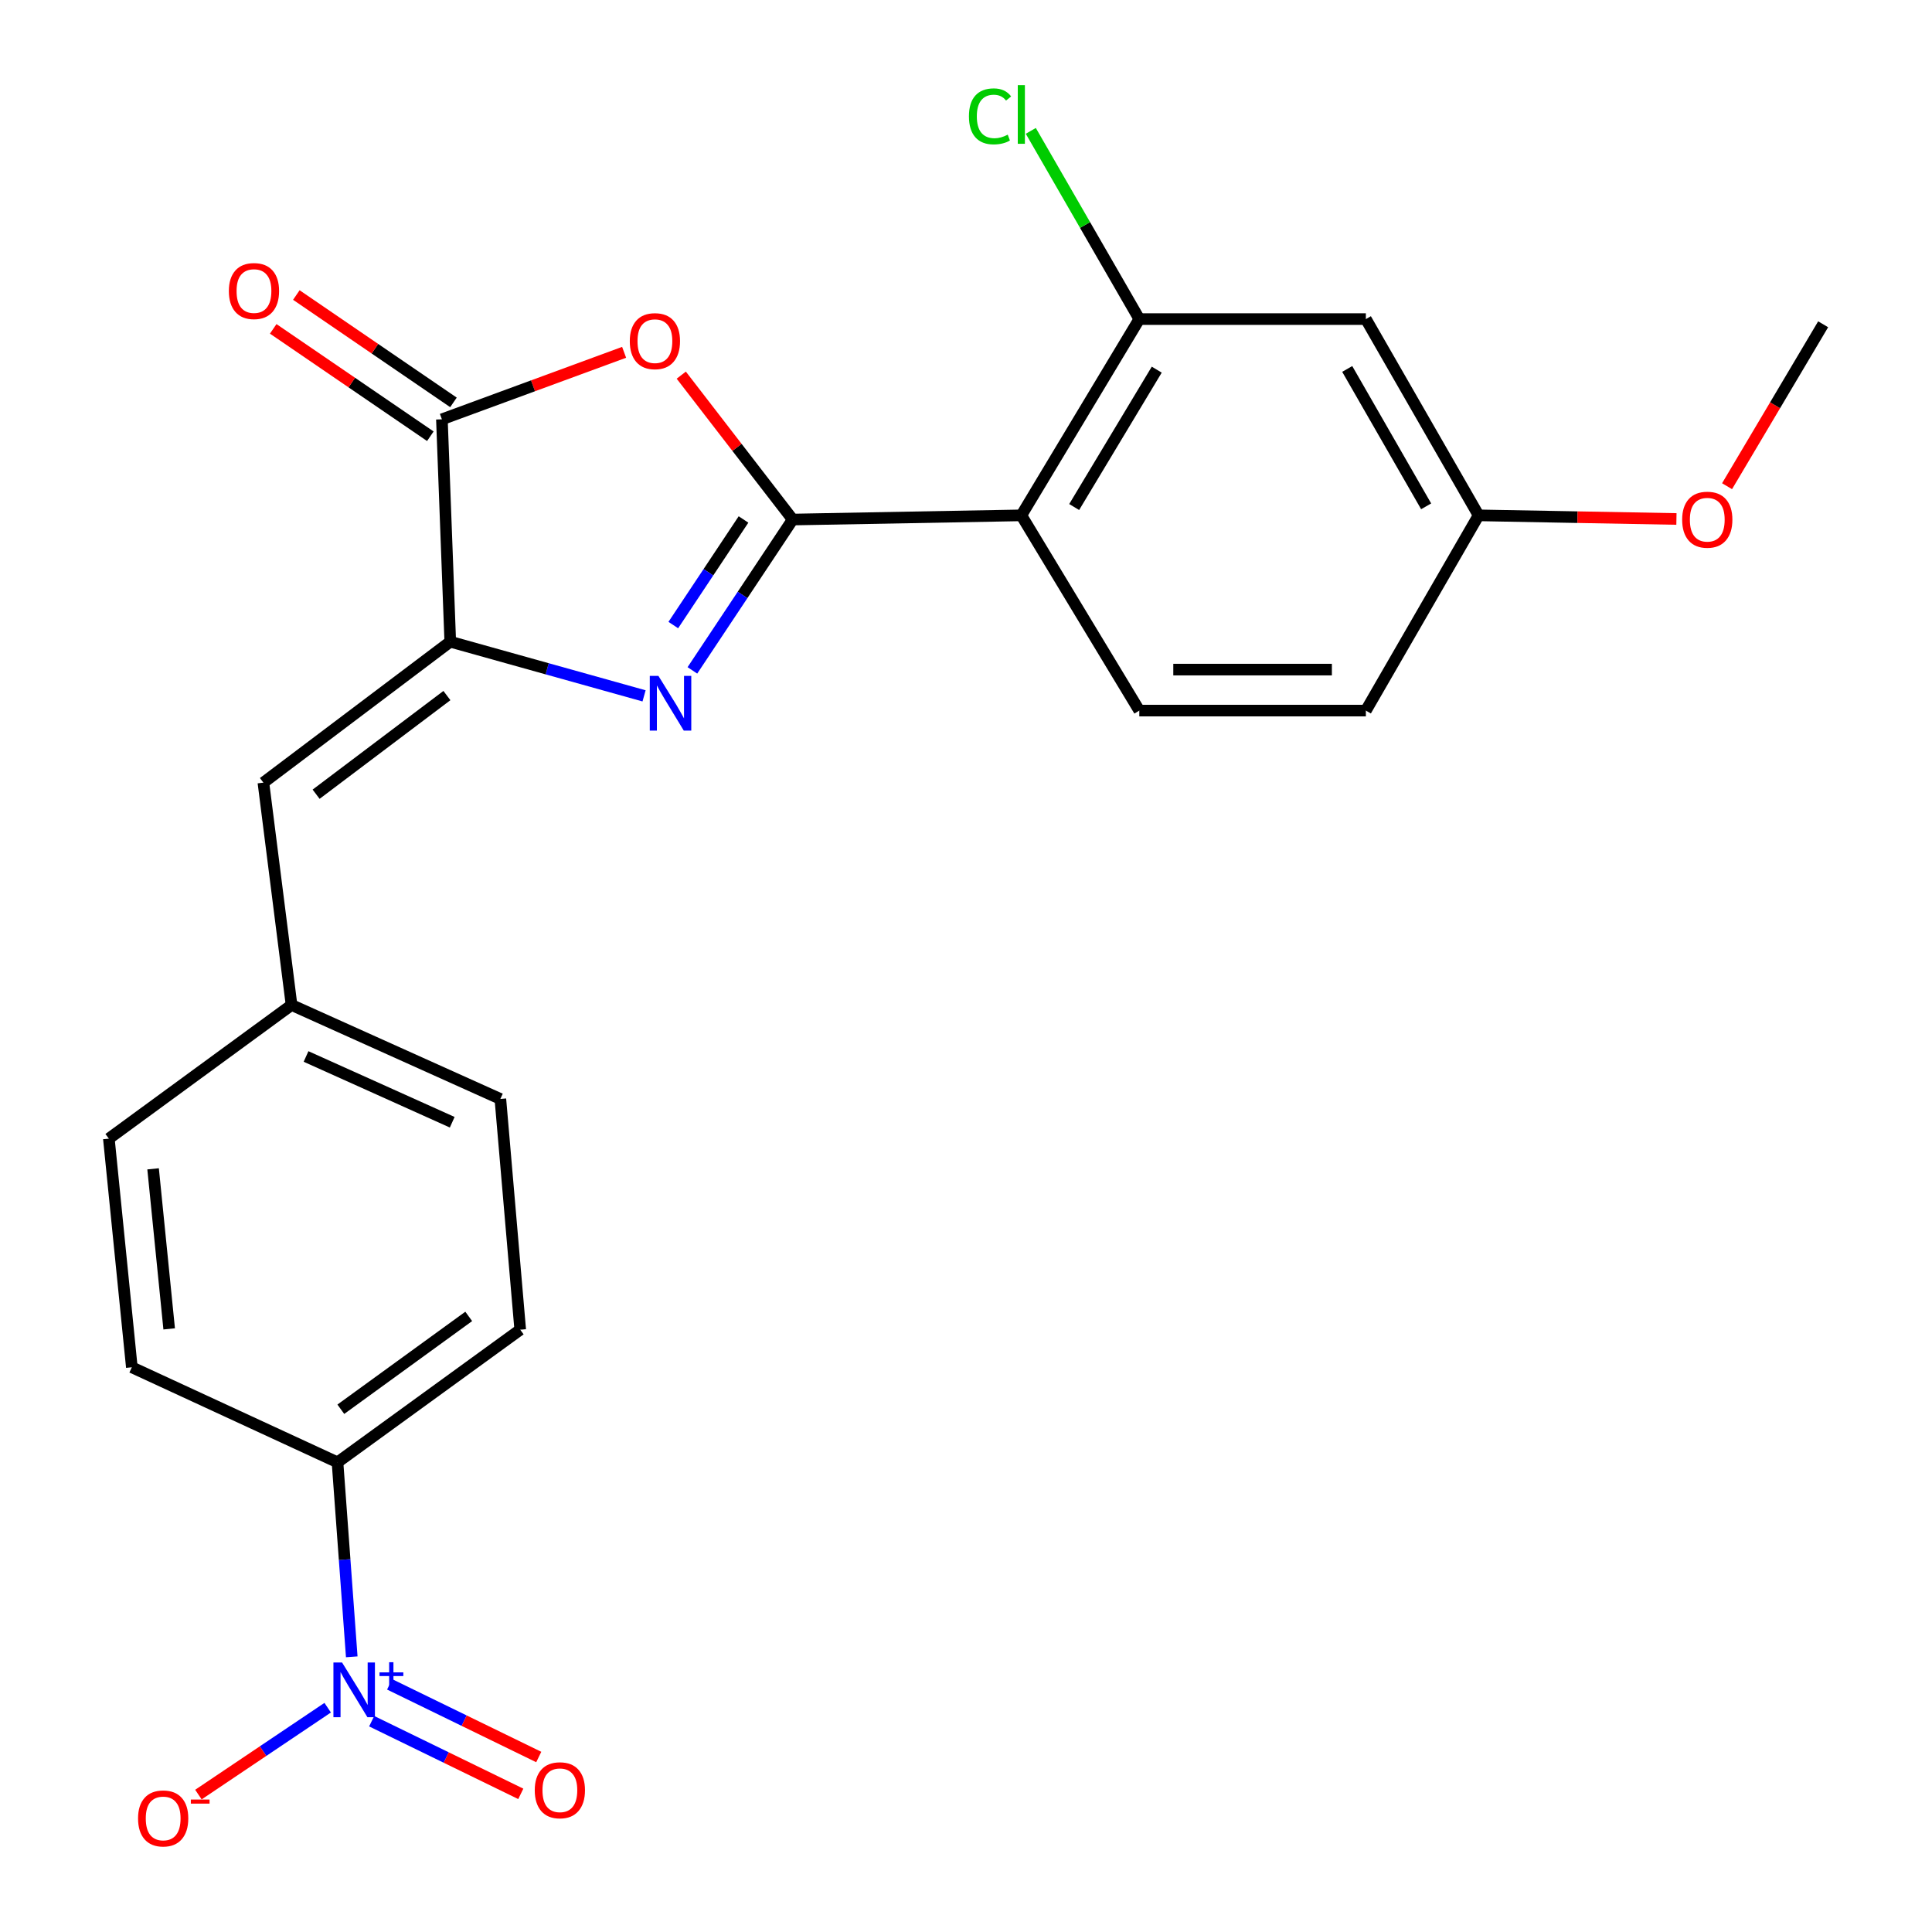 <?xml version='1.0' encoding='iso-8859-1'?>
<svg version='1.1' baseProfile='full'
              xmlns='http://www.w3.org/2000/svg'
                      xmlns:rdkit='http://www.rdkit.org/xml'
                      xmlns:xlink='http://www.w3.org/1999/xlink'
                  xml:space='preserve'
width='1000px' height='1000px' viewBox='0 0 1000 1000'>
<!-- END OF HEADER -->
<rect style='opacity:1.0;fill:#FFFFFF;stroke:none' width='1000' height='1000' x='0' y='0'> </rect>
<path class='bond-0' d='M 410.295,268.914 L 384.337,307.953' style='fill:none;fill-rule:evenodd;stroke:#000000;stroke-width:6px;stroke-linecap:butt;stroke-linejoin:miter;stroke-opacity:1' />
<path class='bond-0' d='M 384.337,307.953 L 358.379,346.992' style='fill:none;fill-rule:evenodd;stroke:#0000FF;stroke-width:6px;stroke-linecap:butt;stroke-linejoin:miter;stroke-opacity:1' />
<path class='bond-0' d='M 384.839,268.878 L 366.668,296.205' style='fill:none;fill-rule:evenodd;stroke:#000000;stroke-width:6px;stroke-linecap:butt;stroke-linejoin:miter;stroke-opacity:1' />
<path class='bond-0' d='M 366.668,296.205 L 348.498,323.532' style='fill:none;fill-rule:evenodd;stroke:#0000FF;stroke-width:6px;stroke-linecap:butt;stroke-linejoin:miter;stroke-opacity:1' />
<path class='bond-1' d='M 410.295,268.914 L 381.458,231.545' style='fill:none;fill-rule:evenodd;stroke:#000000;stroke-width:6px;stroke-linecap:butt;stroke-linejoin:miter;stroke-opacity:1' />
<path class='bond-1' d='M 381.458,231.545 L 352.621,194.176' style='fill:none;fill-rule:evenodd;stroke:#FF0000;stroke-width:6px;stroke-linecap:butt;stroke-linejoin:miter;stroke-opacity:1' />
<path class='bond-3' d='M 410.295,268.914 L 528.644,266.745' style='fill:none;fill-rule:evenodd;stroke:#000000;stroke-width:6px;stroke-linecap:butt;stroke-linejoin:miter;stroke-opacity:1' />
<path class='bond-2' d='M 333.366,360.178 L 283.21,346.161' style='fill:none;fill-rule:evenodd;stroke:#0000FF;stroke-width:6px;stroke-linecap:butt;stroke-linejoin:miter;stroke-opacity:1' />
<path class='bond-2' d='M 283.21,346.161 L 233.054,332.144' style='fill:none;fill-rule:evenodd;stroke:#000000;stroke-width:6px;stroke-linecap:butt;stroke-linejoin:miter;stroke-opacity:1' />
<path class='bond-4' d='M 323.042,182.358 L 275.885,199.697' style='fill:none;fill-rule:evenodd;stroke:#FF0000;stroke-width:6px;stroke-linecap:butt;stroke-linejoin:miter;stroke-opacity:1' />
<path class='bond-4' d='M 275.885,199.697 L 228.728,217.036' style='fill:none;fill-rule:evenodd;stroke:#000000;stroke-width:6px;stroke-linecap:butt;stroke-linejoin:miter;stroke-opacity:1' />
<path class='bond-7' d='M 233.054,332.144 L 136.335,405.087' style='fill:none;fill-rule:evenodd;stroke:#000000;stroke-width:6px;stroke-linecap:butt;stroke-linejoin:miter;stroke-opacity:1' />
<path class='bond-7' d='M 231.322,360.026 L 163.619,411.086' style='fill:none;fill-rule:evenodd;stroke:#000000;stroke-width:6px;stroke-linecap:butt;stroke-linejoin:miter;stroke-opacity:1' />
<path class='bond-24' d='M 233.054,332.144 L 228.728,217.036' style='fill:none;fill-rule:evenodd;stroke:#000000;stroke-width:6px;stroke-linecap:butt;stroke-linejoin:miter;stroke-opacity:1' />
<path class='bond-6' d='M 528.644,266.745 L 589.705,165.158' style='fill:none;fill-rule:evenodd;stroke:#000000;stroke-width:6px;stroke-linecap:butt;stroke-linejoin:miter;stroke-opacity:1' />
<path class='bond-6' d='M 555.989,262.438 L 598.732,191.327' style='fill:none;fill-rule:evenodd;stroke:#000000;stroke-width:6px;stroke-linecap:butt;stroke-linejoin:miter;stroke-opacity:1' />
<path class='bond-9' d='M 528.644,266.745 L 589.705,367.802' style='fill:none;fill-rule:evenodd;stroke:#000000;stroke-width:6px;stroke-linecap:butt;stroke-linejoin:miter;stroke-opacity:1' />
<path class='bond-13' d='M 234.713,208.277 L 194.049,180.49' style='fill:none;fill-rule:evenodd;stroke:#000000;stroke-width:6px;stroke-linecap:butt;stroke-linejoin:miter;stroke-opacity:1' />
<path class='bond-13' d='M 194.049,180.49 L 153.386,152.702' style='fill:none;fill-rule:evenodd;stroke:#FF0000;stroke-width:6px;stroke-linecap:butt;stroke-linejoin:miter;stroke-opacity:1' />
<path class='bond-13' d='M 222.742,225.795 L 182.078,198.008' style='fill:none;fill-rule:evenodd;stroke:#000000;stroke-width:6px;stroke-linecap:butt;stroke-linejoin:miter;stroke-opacity:1' />
<path class='bond-13' d='M 182.078,198.008 L 141.415,170.22' style='fill:none;fill-rule:evenodd;stroke:#FF0000;stroke-width:6px;stroke-linecap:butt;stroke-linejoin:miter;stroke-opacity:1' />
<path class='bond-5' d='M 182.067,857.565 L 178.38,807.229' style='fill:none;fill-rule:evenodd;stroke:#0000FF;stroke-width:6px;stroke-linecap:butt;stroke-linejoin:miter;stroke-opacity:1' />
<path class='bond-5' d='M 178.38,807.229 L 174.692,756.893' style='fill:none;fill-rule:evenodd;stroke:#000000;stroke-width:6px;stroke-linecap:butt;stroke-linejoin:miter;stroke-opacity:1' />
<path class='bond-11' d='M 169.603,883.899 L 136.151,906.386' style='fill:none;fill-rule:evenodd;stroke:#0000FF;stroke-width:6px;stroke-linecap:butt;stroke-linejoin:miter;stroke-opacity:1' />
<path class='bond-11' d='M 136.151,906.386 L 102.698,928.874' style='fill:none;fill-rule:evenodd;stroke:#FF0000;stroke-width:6px;stroke-linecap:butt;stroke-linejoin:miter;stroke-opacity:1' />
<path class='bond-12' d='M 192.375,890.89 L 230.968,909.695' style='fill:none;fill-rule:evenodd;stroke:#0000FF;stroke-width:6px;stroke-linecap:butt;stroke-linejoin:miter;stroke-opacity:1' />
<path class='bond-12' d='M 230.968,909.695 L 269.561,928.501' style='fill:none;fill-rule:evenodd;stroke:#FF0000;stroke-width:6px;stroke-linecap:butt;stroke-linejoin:miter;stroke-opacity:1' />
<path class='bond-12' d='M 201.669,871.816 L 240.262,890.621' style='fill:none;fill-rule:evenodd;stroke:#0000FF;stroke-width:6px;stroke-linecap:butt;stroke-linejoin:miter;stroke-opacity:1' />
<path class='bond-12' d='M 240.262,890.621 L 278.856,909.427' style='fill:none;fill-rule:evenodd;stroke:#FF0000;stroke-width:6px;stroke-linecap:butt;stroke-linejoin:miter;stroke-opacity:1' />
<path class='bond-10' d='M 589.705,165.158 L 706.97,165.158' style='fill:none;fill-rule:evenodd;stroke:#000000;stroke-width:6px;stroke-linecap:butt;stroke-linejoin:miter;stroke-opacity:1' />
<path class='bond-18' d='M 589.705,165.158 L 561.623,116.448' style='fill:none;fill-rule:evenodd;stroke:#000000;stroke-width:6px;stroke-linecap:butt;stroke-linejoin:miter;stroke-opacity:1' />
<path class='bond-18' d='M 561.623,116.448 L 533.541,67.738' style='fill:none;fill-rule:evenodd;stroke:#00CC00;stroke-width:6px;stroke-linecap:butt;stroke-linejoin:miter;stroke-opacity:1' />
<path class='bond-14' d='M 136.335,405.087 L 150.905,520.183' style='fill:none;fill-rule:evenodd;stroke:#000000;stroke-width:6px;stroke-linecap:butt;stroke-linejoin:miter;stroke-opacity:1' />
<path class='bond-8' d='M 174.692,756.893 L 269.266,688.241' style='fill:none;fill-rule:evenodd;stroke:#000000;stroke-width:6px;stroke-linecap:butt;stroke-linejoin:miter;stroke-opacity:1' />
<path class='bond-8' d='M 176.414,729.425 L 242.615,681.368' style='fill:none;fill-rule:evenodd;stroke:#000000;stroke-width:6px;stroke-linecap:butt;stroke-linejoin:miter;stroke-opacity:1' />
<path class='bond-26' d='M 174.692,756.893 L 68.237,707.703' style='fill:none;fill-rule:evenodd;stroke:#000000;stroke-width:6px;stroke-linecap:butt;stroke-linejoin:miter;stroke-opacity:1' />
<path class='bond-19' d='M 589.705,367.802 L 706.97,367.802' style='fill:none;fill-rule:evenodd;stroke:#000000;stroke-width:6px;stroke-linecap:butt;stroke-linejoin:miter;stroke-opacity:1' />
<path class='bond-19' d='M 607.295,346.584 L 689.38,346.584' style='fill:none;fill-rule:evenodd;stroke:#000000;stroke-width:6px;stroke-linecap:butt;stroke-linejoin:miter;stroke-opacity:1' />
<path class='bond-25' d='M 706.97,165.158 L 765.32,266.745' style='fill:none;fill-rule:evenodd;stroke:#000000;stroke-width:6px;stroke-linecap:butt;stroke-linejoin:miter;stroke-opacity:1' />
<path class='bond-25' d='M 697.323,190.964 L 738.168,262.075' style='fill:none;fill-rule:evenodd;stroke:#000000;stroke-width:6px;stroke-linecap:butt;stroke-linejoin:miter;stroke-opacity:1' />
<path class='bond-20' d='M 150.905,520.183 L 56.343,589.354' style='fill:none;fill-rule:evenodd;stroke:#000000;stroke-width:6px;stroke-linecap:butt;stroke-linejoin:miter;stroke-opacity:1' />
<path class='bond-21' d='M 150.905,520.183 L 258.987,568.819' style='fill:none;fill-rule:evenodd;stroke:#000000;stroke-width:6px;stroke-linecap:butt;stroke-linejoin:miter;stroke-opacity:1' />
<path class='bond-21' d='M 158.41,546.828 L 234.067,580.873' style='fill:none;fill-rule:evenodd;stroke:#000000;stroke-width:6px;stroke-linecap:butt;stroke-linejoin:miter;stroke-opacity:1' />
<path class='bond-15' d='M 269.266,688.241 L 258.987,568.819' style='fill:none;fill-rule:evenodd;stroke:#000000;stroke-width:6px;stroke-linecap:butt;stroke-linejoin:miter;stroke-opacity:1' />
<path class='bond-16' d='M 68.237,707.703 L 56.343,589.354' style='fill:none;fill-rule:evenodd;stroke:#000000;stroke-width:6px;stroke-linecap:butt;stroke-linejoin:miter;stroke-opacity:1' />
<path class='bond-16' d='M 87.564,687.829 L 79.239,604.984' style='fill:none;fill-rule:evenodd;stroke:#000000;stroke-width:6px;stroke-linecap:butt;stroke-linejoin:miter;stroke-opacity:1' />
<path class='bond-17' d='M 765.32,266.745 L 706.97,367.802' style='fill:none;fill-rule:evenodd;stroke:#000000;stroke-width:6px;stroke-linecap:butt;stroke-linejoin:miter;stroke-opacity:1' />
<path class='bond-22' d='M 765.32,266.745 L 816.52,267.684' style='fill:none;fill-rule:evenodd;stroke:#000000;stroke-width:6px;stroke-linecap:butt;stroke-linejoin:miter;stroke-opacity:1' />
<path class='bond-22' d='M 816.52,267.684 L 867.721,268.622' style='fill:none;fill-rule:evenodd;stroke:#FF0000;stroke-width:6px;stroke-linecap:butt;stroke-linejoin:miter;stroke-opacity:1' />
<path class='bond-23' d='M 893.922,251.656 L 918.79,209.751' style='fill:none;fill-rule:evenodd;stroke:#FF0000;stroke-width:6px;stroke-linecap:butt;stroke-linejoin:miter;stroke-opacity:1' />
<path class='bond-23' d='M 918.79,209.751 L 943.657,167.846' style='fill:none;fill-rule:evenodd;stroke:#000000;stroke-width:6px;stroke-linecap:butt;stroke-linejoin:miter;stroke-opacity:1' />
<path  class='atom-1' d='M 340.805 349.846
L 350.085 364.846
Q 351.005 366.326, 352.485 369.006
Q 353.965 371.686, 354.045 371.846
L 354.045 349.846
L 357.805 349.846
L 357.805 378.166
L 353.925 378.166
L 343.965 361.766
Q 342.805 359.846, 341.565 357.646
Q 340.365 355.446, 340.005 354.766
L 340.005 378.166
L 336.325 378.166
L 336.325 349.846
L 340.805 349.846
' fill='#0000FF'/>
<path  class='atom-2' d='M 325.979 176.578
Q 325.979 169.778, 329.339 165.978
Q 332.699 162.178, 338.979 162.178
Q 345.259 162.178, 348.619 165.978
Q 351.979 169.778, 351.979 176.578
Q 351.979 183.458, 348.579 187.378
Q 345.179 191.258, 338.979 191.258
Q 332.739 191.258, 329.339 187.378
Q 325.979 183.498, 325.979 176.578
M 338.979 188.058
Q 343.299 188.058, 345.619 185.178
Q 347.979 182.258, 347.979 176.578
Q 347.979 171.018, 345.619 168.218
Q 343.299 165.378, 338.979 165.378
Q 334.659 165.378, 332.299 168.178
Q 329.979 170.978, 329.979 176.578
Q 329.979 182.298, 332.299 185.178
Q 334.659 188.058, 338.979 188.058
' fill='#FF0000'/>
<path  class='atom-6' d='M 177.061 860.517
L 186.341 875.517
Q 187.261 876.997, 188.741 879.677
Q 190.221 882.357, 190.301 882.517
L 190.301 860.517
L 194.061 860.517
L 194.061 888.837
L 190.181 888.837
L 180.221 872.437
Q 179.061 870.517, 177.821 868.317
Q 176.621 866.117, 176.261 865.437
L 176.261 888.837
L 172.581 888.837
L 172.581 860.517
L 177.061 860.517
' fill='#0000FF'/>
<path  class='atom-6' d='M 196.437 865.622
L 201.427 865.622
L 201.427 860.368
L 203.644 860.368
L 203.644 865.622
L 208.766 865.622
L 208.766 867.523
L 203.644 867.523
L 203.644 872.803
L 201.427 872.803
L 201.427 867.523
L 196.437 867.523
L 196.437 865.622
' fill='#0000FF'/>
<path  class='atom-12' d='M 71.457 941.217
Q 71.457 934.417, 74.817 930.617
Q 78.177 926.817, 84.457 926.817
Q 90.737 926.817, 94.097 930.617
Q 97.457 934.417, 97.457 941.217
Q 97.457 948.097, 94.057 952.017
Q 90.657 955.897, 84.457 955.897
Q 78.217 955.897, 74.817 952.017
Q 71.457 948.137, 71.457 941.217
M 84.457 952.697
Q 88.777 952.697, 91.097 949.817
Q 93.457 946.897, 93.457 941.217
Q 93.457 935.657, 91.097 932.857
Q 88.777 930.017, 84.457 930.017
Q 80.137 930.017, 77.777 932.817
Q 75.457 935.617, 75.457 941.217
Q 75.457 946.937, 77.777 949.817
Q 80.137 952.697, 84.457 952.697
' fill='#FF0000'/>
<path  class='atom-12' d='M 98.777 931.439
L 108.466 931.439
L 108.466 933.551
L 98.777 933.551
L 98.777 931.439
' fill='#FF0000'/>
<path  class='atom-13' d='M 276.788 926.635
Q 276.788 919.835, 280.148 916.035
Q 283.508 912.235, 289.788 912.235
Q 296.068 912.235, 299.428 916.035
Q 302.788 919.835, 302.788 926.635
Q 302.788 933.515, 299.388 937.435
Q 295.988 941.315, 289.788 941.315
Q 283.548 941.315, 280.148 937.435
Q 276.788 933.555, 276.788 926.635
M 289.788 938.115
Q 294.108 938.115, 296.428 935.235
Q 298.788 932.315, 298.788 926.635
Q 298.788 921.075, 296.428 918.275
Q 294.108 915.435, 289.788 915.435
Q 285.468 915.435, 283.108 918.235
Q 280.788 921.035, 280.788 926.635
Q 280.788 932.355, 283.108 935.235
Q 285.468 938.115, 289.788 938.115
' fill='#FF0000'/>
<path  class='atom-14' d='M 118.455 150.645
Q 118.455 143.845, 121.815 140.045
Q 125.175 136.245, 131.455 136.245
Q 137.735 136.245, 141.095 140.045
Q 144.455 143.845, 144.455 150.645
Q 144.455 157.525, 141.055 161.445
Q 137.655 165.325, 131.455 165.325
Q 125.215 165.325, 121.815 161.445
Q 118.455 157.565, 118.455 150.645
M 131.455 162.125
Q 135.775 162.125, 138.095 159.245
Q 140.455 156.325, 140.455 150.645
Q 140.455 145.085, 138.095 142.285
Q 135.775 139.445, 131.455 139.445
Q 127.135 139.445, 124.775 142.245
Q 122.455 145.045, 122.455 150.645
Q 122.455 156.365, 124.775 159.245
Q 127.135 162.125, 131.455 162.125
' fill='#FF0000'/>
<path  class='atom-19' d='M 501.524 60.225
Q 501.524 53.185, 504.804 49.505
Q 508.124 45.785, 514.404 45.785
Q 520.244 45.785, 523.364 49.905
L 520.724 52.065
Q 518.444 49.065, 514.404 49.065
Q 510.124 49.065, 507.844 51.945
Q 505.604 54.785, 505.604 60.225
Q 505.604 65.825, 507.924 68.705
Q 510.284 71.585, 514.844 71.585
Q 517.964 71.585, 521.604 69.705
L 522.724 72.705
Q 521.244 73.665, 519.004 74.225
Q 516.764 74.785, 514.284 74.785
Q 508.124 74.785, 504.804 71.025
Q 501.524 67.265, 501.524 60.225
' fill='#00CC00'/>
<path  class='atom-19' d='M 526.804 44.065
L 530.484 44.065
L 530.484 74.425
L 526.804 74.425
L 526.804 44.065
' fill='#00CC00'/>
<path  class='atom-23' d='M 870.681 268.994
Q 870.681 262.194, 874.041 258.394
Q 877.401 254.594, 883.681 254.594
Q 889.961 254.594, 893.321 258.394
Q 896.681 262.194, 896.681 268.994
Q 896.681 275.874, 893.281 279.794
Q 889.881 283.674, 883.681 283.674
Q 877.441 283.674, 874.041 279.794
Q 870.681 275.914, 870.681 268.994
M 883.681 280.474
Q 888.001 280.474, 890.321 277.594
Q 892.681 274.674, 892.681 268.994
Q 892.681 263.434, 890.321 260.634
Q 888.001 257.794, 883.681 257.794
Q 879.361 257.794, 877.001 260.594
Q 874.681 263.394, 874.681 268.994
Q 874.681 274.714, 877.001 277.594
Q 879.361 280.474, 883.681 280.474
' fill='#FF0000'/>
</svg>

